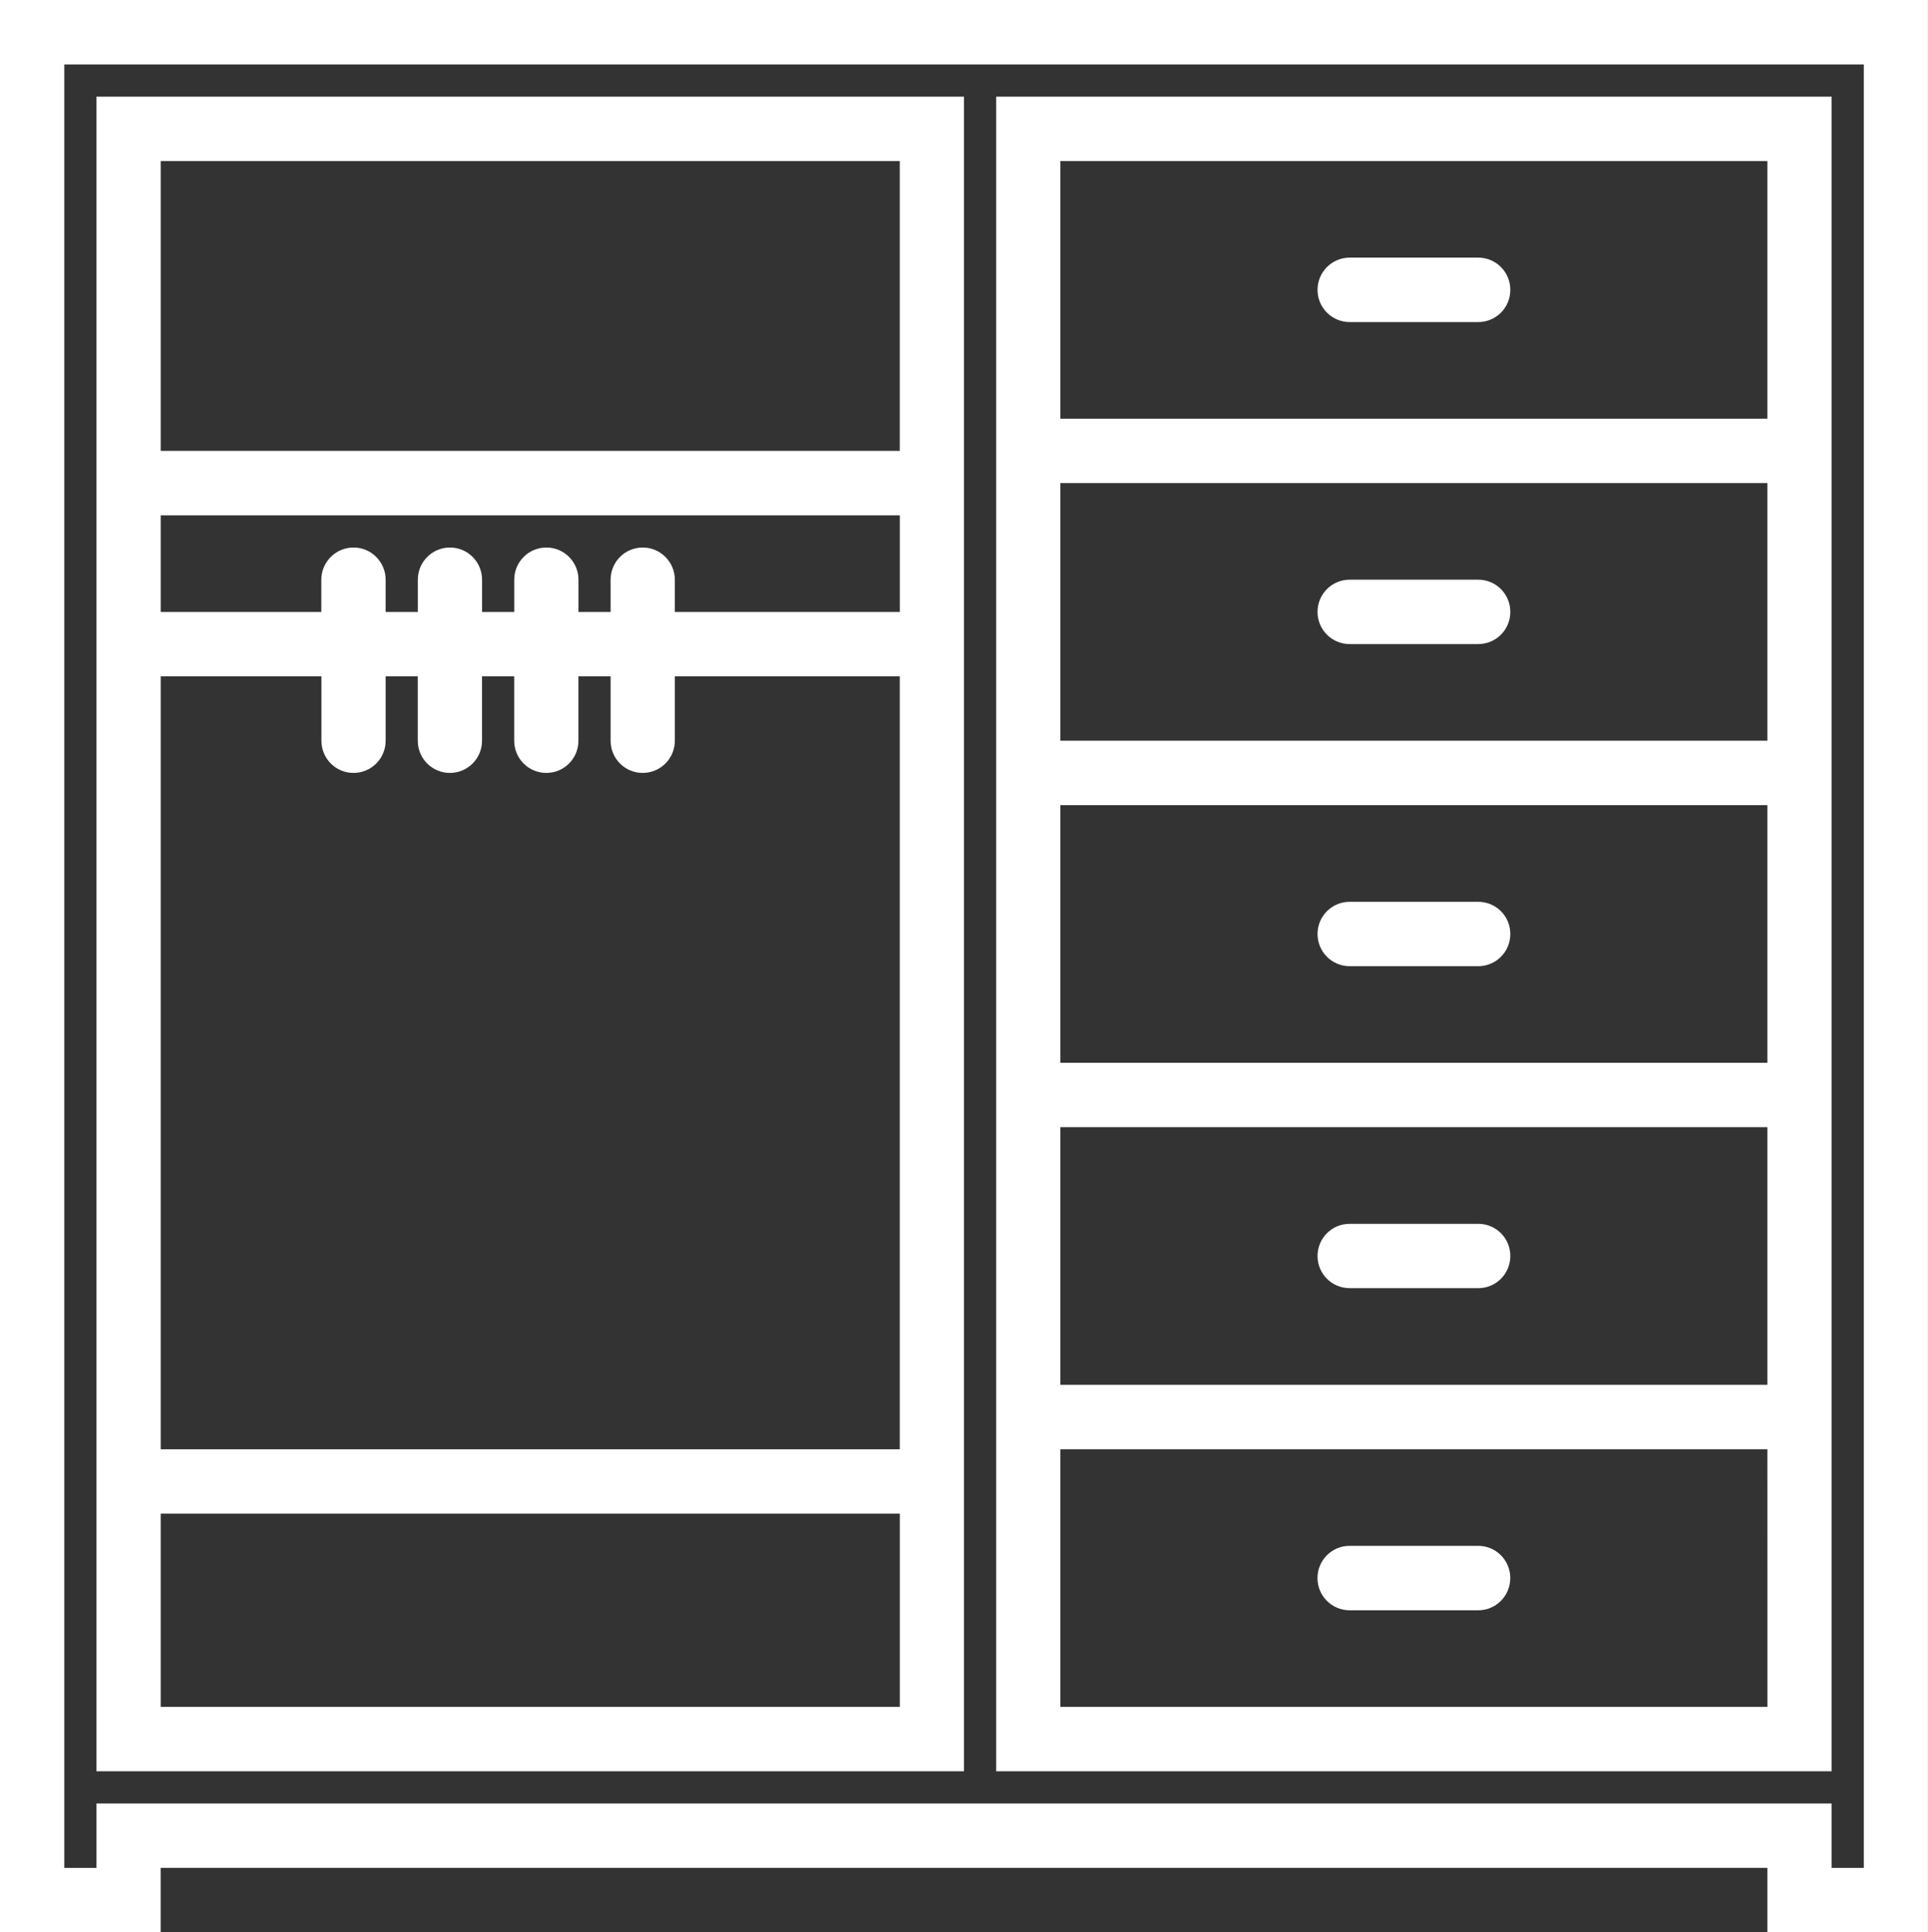 <?xml version="1.0" encoding="utf-8"?>
<!-- Generator: Adobe Illustrator 16.0.0, SVG Export Plug-In . SVG Version: 6.00 Build 0)  -->
<!DOCTYPE svg PUBLIC "-//W3C//DTD SVG 1.1//EN" "http://www.w3.org/Graphics/SVG/1.1/DTD/svg11.dtd">
<svg version="1.1" id="Capa_1" xmlns="http://www.w3.org/2000/svg" xmlns:xlink="http://www.w3.org/1999/xlink" x="0px" y="0px"
	 width="39.914px" height="40px" viewBox="5.292 5.248 39.914 40" enable-background="new 5.292 5.248 39.914 40"
	 xml:space="preserve">
<rect x="5.292" y="5.248" width="39.914" height="40" fill="#333333" stroke="none"/>
<g>
	<path fill="#FFFFFF" d="M43.211,35.249v-28H25.915v34.666h17.296V35.249z M27.244,8.582h14.637v5.333H27.244V8.582z M27.244,15.248
		h14.637v5.333H27.244V15.248z M27.244,21.915h14.637v5.334H27.244V21.915z M27.244,28.581h14.637v5.334H27.244V28.581z
		 M41.882,40.582H27.244v-5.333h14.637L41.882,40.582L41.882,40.582z"/>
	<path fill="#FFFFFF" d="M35.895,23.916h-2.661c-0.369,0-0.666,0.297-0.666,0.666s0.297,0.667,0.666,0.667h2.661
		c0.368,0,0.664-0.298,0.664-0.667S36.263,23.916,35.895,23.916L35.895,23.916z"/>
	<path fill="#FFFFFF" d="M35.895,17.248h-2.661c-0.369,0-0.666,0.297-0.666,0.667c0,0.368,0.297,0.666,0.666,0.666h2.661
		c0.368,0,0.664-0.298,0.664-0.666C36.559,17.545,36.263,17.248,35.895,17.248L35.895,17.248z"/>
	<path fill="#FFFFFF" d="M35.895,10.581h-2.661c-0.369,0-0.666,0.299-0.666,0.667c0,0.369,0.297,0.667,0.666,0.667h2.661
		c0.368,0,0.664-0.298,0.664-0.667S36.263,10.581,35.895,10.581L35.895,10.581z"/>
	<path fill="#FFFFFF" d="M35.895,30.582h-2.661c-0.369,0-0.666,0.297-0.666,0.665c0,0.371,0.297,0.667,0.666,0.667h2.661
		c0.368,0,0.664-0.297,0.664-0.667C36.559,30.879,36.263,30.582,35.895,30.582L35.895,30.582z"/>
	<path fill="#FFFFFF" d="M33.233,38.582h2.661c0.368,0,0.664-0.298,0.664-0.667s-0.296-0.667-0.664-0.667h-2.661
		c-0.369,0-0.666,0.298-0.666,0.667S32.864,38.582,33.233,38.582L33.233,38.582z"/>
	<path fill="#FFFFFF" d="M5.292,5.248v40h3.326v-1.334h33.263v1.334h3.324v-40H5.292z M43.877,43.915h-0.666v-1.333H7.288v1.333
		H6.623V6.582h37.254V43.915z"/>
	<path fill="#FFFFFF" d="M25.249,7.249H7.288v34.666h17.961V7.249z M23.919,17.916h-4.656v-0.667c0-0.368-0.298-0.667-0.665-0.667
		c-0.369,0-0.665,0.298-0.665,0.667v0.667h-0.665v-0.667c0-0.368-0.297-0.667-0.665-0.667s-0.665,0.298-0.665,0.667v0.667h-0.666
		v-0.667c0-0.368-0.297-0.667-0.665-0.667s-0.665,0.298-0.665,0.667v0.667h-0.666v-0.667c0-0.368-0.297-0.667-0.665-0.667
		c-0.367,0-0.667,0.298-0.667,0.667v0.667H8.619v-2h15.301V17.916z M8.619,19.248h3.327v1.333c0,0.37,0.297,0.667,0.664,0.667
		c0.369,0,0.666-0.298,0.666-0.667v-1.333h0.665v1.333c0,0.37,0.297,0.667,0.665,0.667c0.367,0,0.665-0.298,0.665-0.667v-1.333
		h0.666v1.333c0,0.37,0.297,0.667,0.666,0.667c0.367,0,0.664-0.298,0.664-0.667v-1.333h0.666v1.333c0,0.37,0.296,0.667,0.664,0.667
		s0.666-0.298,0.666-0.667v-1.333h4.656v16.001H8.619V19.248z M23.919,8.582v6H8.619v-6H23.919z M8.619,40.582v-4.001h15.301v4.001
		H8.619z"/>
</g>
</svg>
